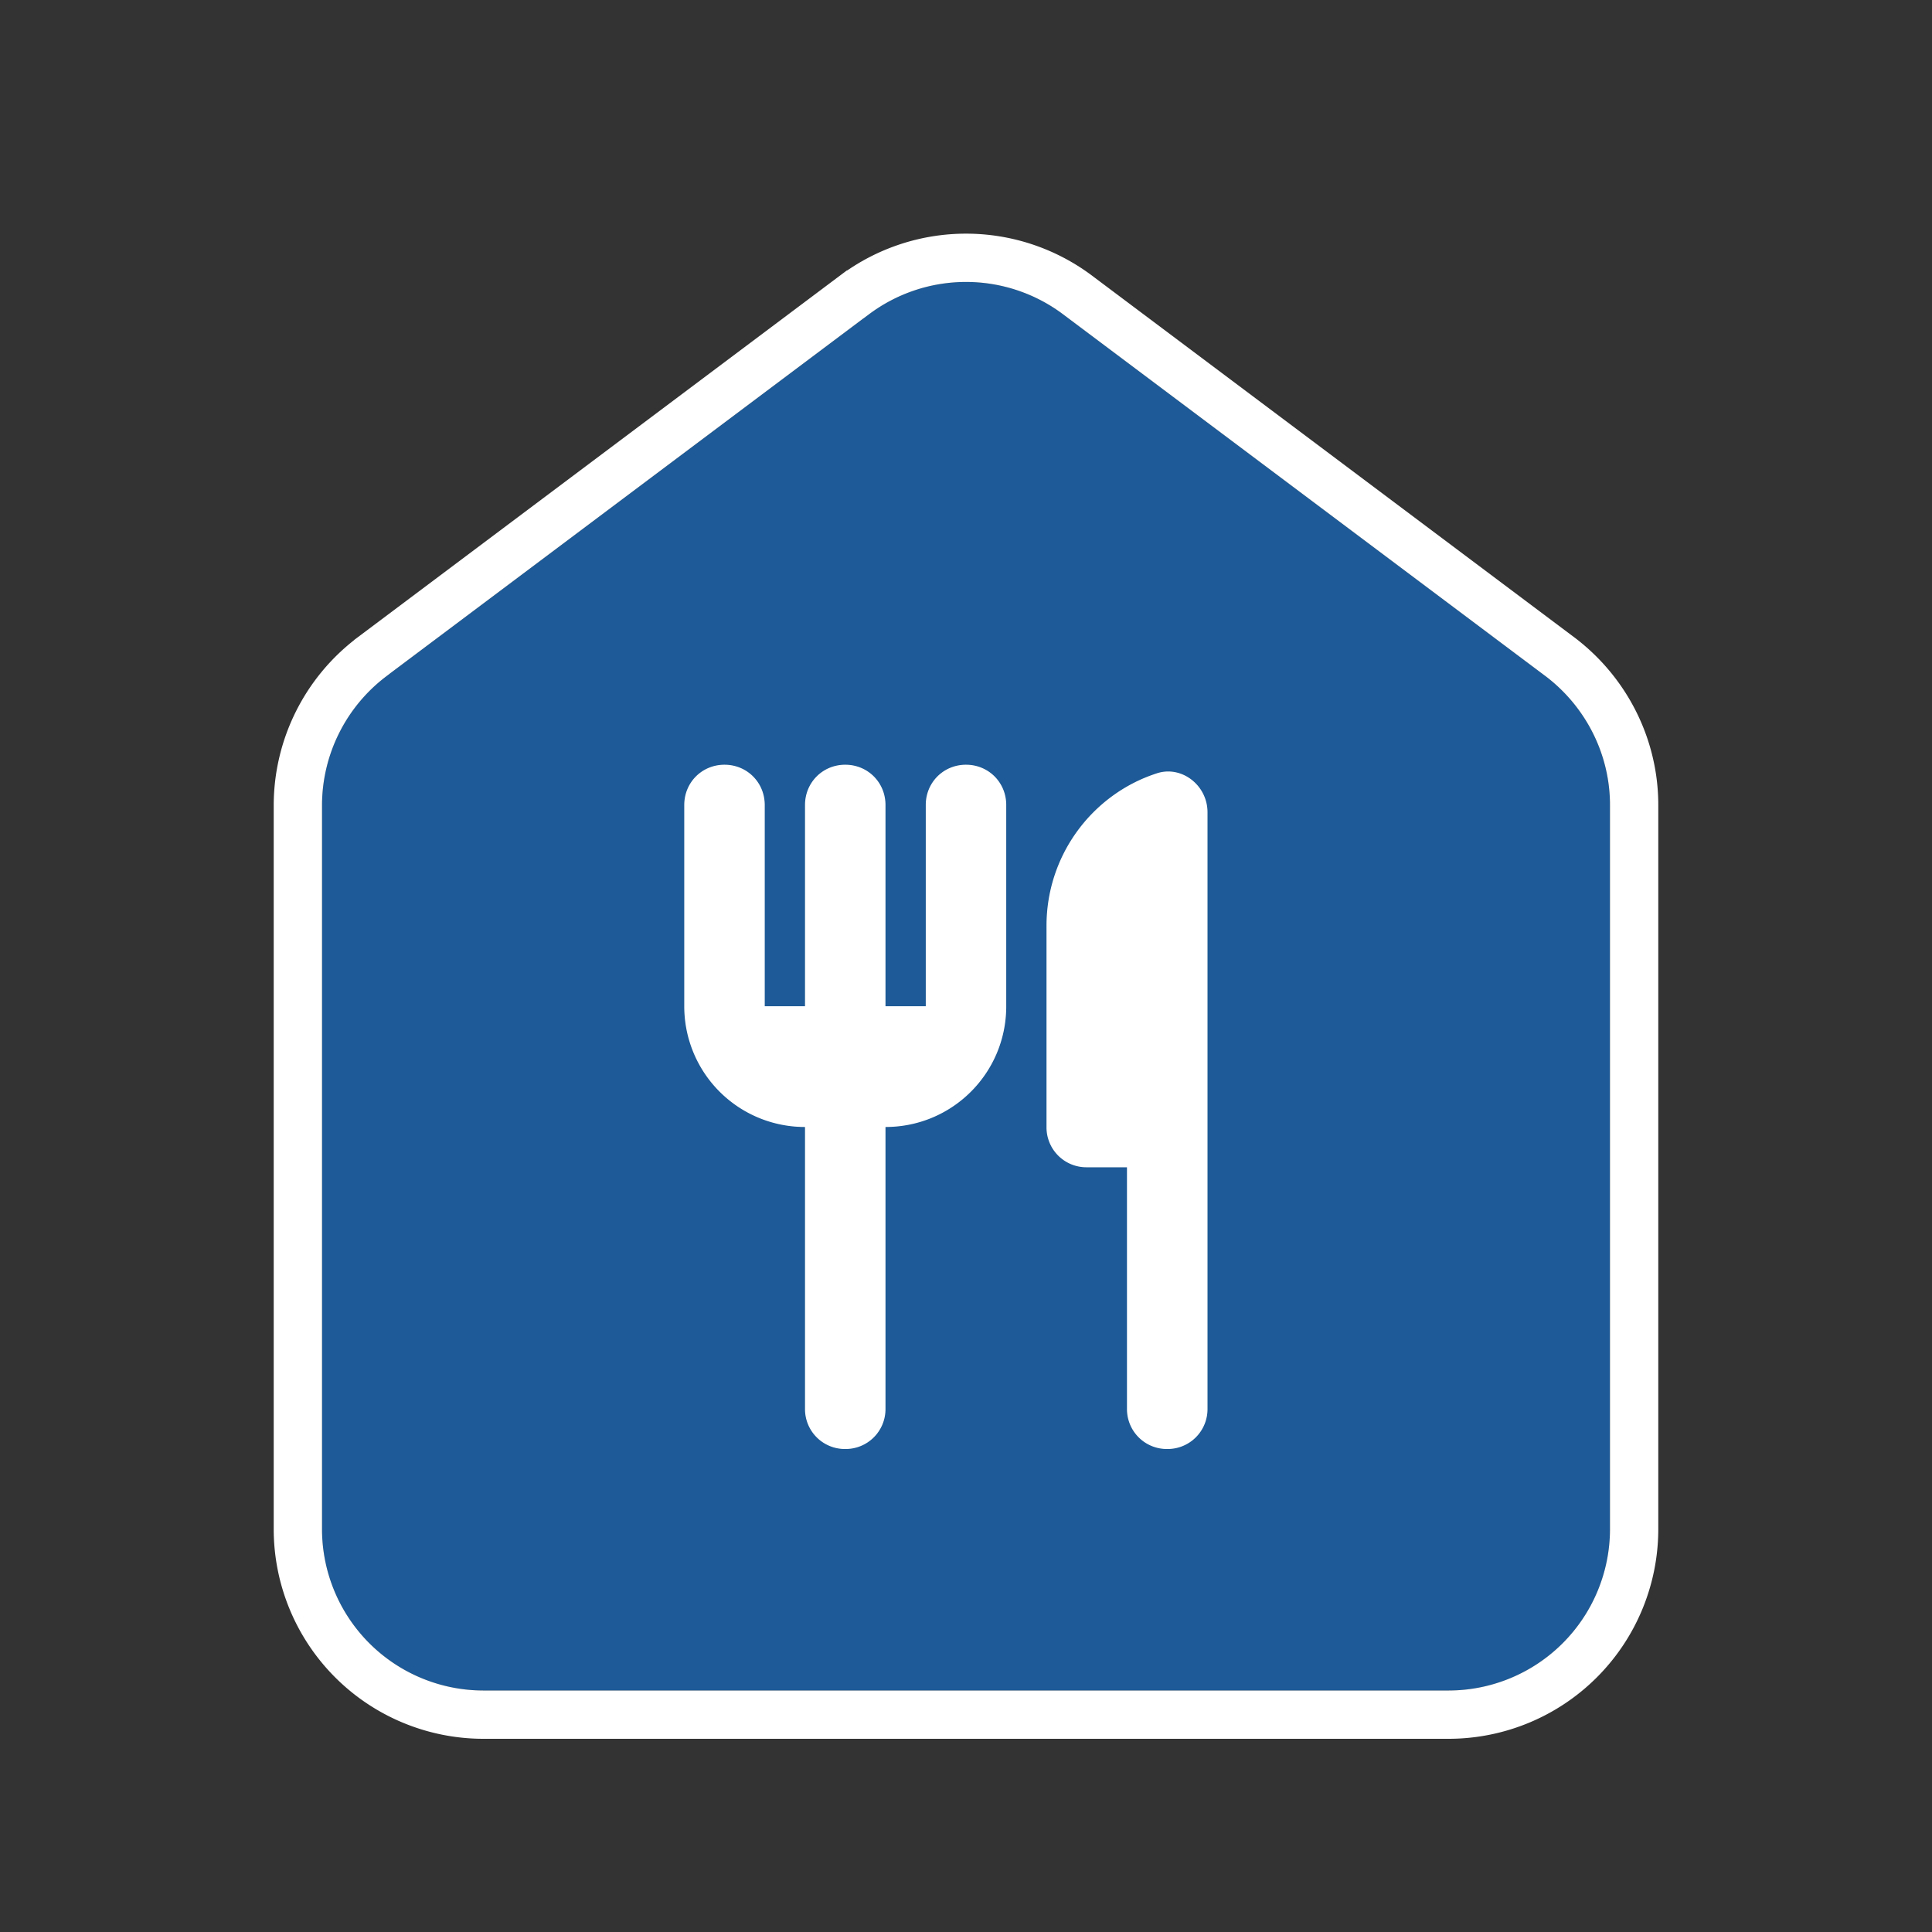 <svg viewBox="0 0 40 40" fill="none" xmlns="http://www.w3.org/2000/svg"><rect x="0" y="0" width="40" height="40" fill="#333333" stroke="none"/><path d="M18 6.5L8 14a3.355 3.355 0 00-1.333 2.667v15C6.667 33.5 8.167 35 10 35h20c1.833 0 3.333-1.5 3.333-3.333v-15c0-1.05-.5-2.034-1.333-2.667L22 6.5a3.35 3.35 0 00-4 0zm2.833 14.333c0 1.384-1.116 2.5-2.5 2.5v5.834A.825.825 0 0117.5 30a.825.825 0 01-.833-.833v-5.834a2.497 2.497 0 01-2.5-2.5v-4.166c0-.467.366-.834.833-.834.467 0 .833.367.833.834v4.166h.834v-4.166c0-.467.366-.834.833-.834.467 0 .833.367.833.834v4.166h.834v-4.166c0-.467.366-.834.833-.834.467 0 .833.367.833.834v4.166zM24.167 30a.825.825 0 01-.834-.833v-5H22.5a.825.825 0 01-.833-.834v-4.166c0-1.467.95-2.717 2.266-3.15.517-.184 1.067.233 1.067.8v12.35a.825.825 0 01-.833.833z" fill="#2471BD"/><path d="M18 6.5L8 14a3.355 3.355 0 00-1.333 2.667v15C6.667 33.5 8.167 35 10 35h20c1.833 0 3.333-1.5 3.333-3.333v-15c0-1.05-.5-2.034-1.333-2.667L22 6.5a3.35 3.35 0 00-4 0zm2.833 14.333c0 1.384-1.116 2.5-2.5 2.5v5.834A.825.825 0 0117.5 30a.825.825 0 01-.833-.833v-5.834a2.497 2.497 0 01-2.5-2.5v-4.166c0-.467.366-.834.833-.834.467 0 .833.367.833.834v4.166h.834v-4.166c0-.467.366-.834.833-.834.467 0 .833.367.833.834v4.166h.834v-4.166c0-.467.366-.834.833-.834.467 0 .833.367.833.834v4.166zM24.167 30a.825.825 0 01-.834-.833v-5H22.5a.825.825 0 01-.833-.834v-4.166c0-1.467.95-2.717 2.266-3.15.517-.184 1.067.233 1.067.8v12.35a.825.825 0 01-.833.833z" fill="#000" fill-opacity=".2"/><path d="M20.833 20.833c0 1.384-1.116 2.5-2.5 2.5v5.834A.825.825 0 0117.5 30a.825.825 0 01-.833-.833v-5.834a2.497 2.497 0 01-2.5-2.5v-4.166c0-.467.366-.834.833-.834.467 0 .833.367.833.834v4.166h.834v-4.166c0-.467.366-.834.833-.834.467 0 .833.367.833.834v4.166h.834v-4.166c0-.467.366-.834.833-.834.467 0 .833.367.833.834v4.166z" fill="#2471BD"/><path d="M20.833 20.833c0 1.384-1.116 2.5-2.5 2.5v5.834A.825.825 0 0117.5 30a.825.825 0 01-.833-.833v-5.834a2.497 2.497 0 01-2.5-2.5v-4.166c0-.467.366-.834.833-.834.467 0 .833.367.833.834v4.166h.834v-4.166c0-.467.366-.834.833-.834.467 0 .833.367.833.834v4.166h.834v-4.166c0-.467.366-.834.833-.834.467 0 .833.367.833.834v4.166z" fill="#fff"/><path d="M24.167 30a.825.825 0 01-.834-.833v-5H22.5a.825.825 0 01-.833-.834v-4.166c0-1.467.95-2.717 2.266-3.15.517-.184 1.067.233 1.067.8v12.35a.825.825 0 01-.833.833z" fill="#2471BD"/><path d="M24.167 30a.825.825 0 01-.834-.833v-5H22.5a.825.825 0 01-.833-.834v-4.166c0-1.467.95-2.717 2.266-3.15.517-.184 1.067.233 1.067.8v12.35a.825.825 0 01-.833.833z" fill="#fff"/><path d="M17.702 6.099H17.7l-10 7.5h0l-.002.003a3.855 3.855 0 00-1.531 3.065v15A3.843 3.843 0 0010 35.5h20a3.843 3.843 0 003.833-3.833v-15c0-1.21-.576-2.34-1.53-3.065L32.3 13.6l-10-7.5-.001-.001a3.85 3.85 0 00-4.597 0z" stroke="#fff"/></svg>